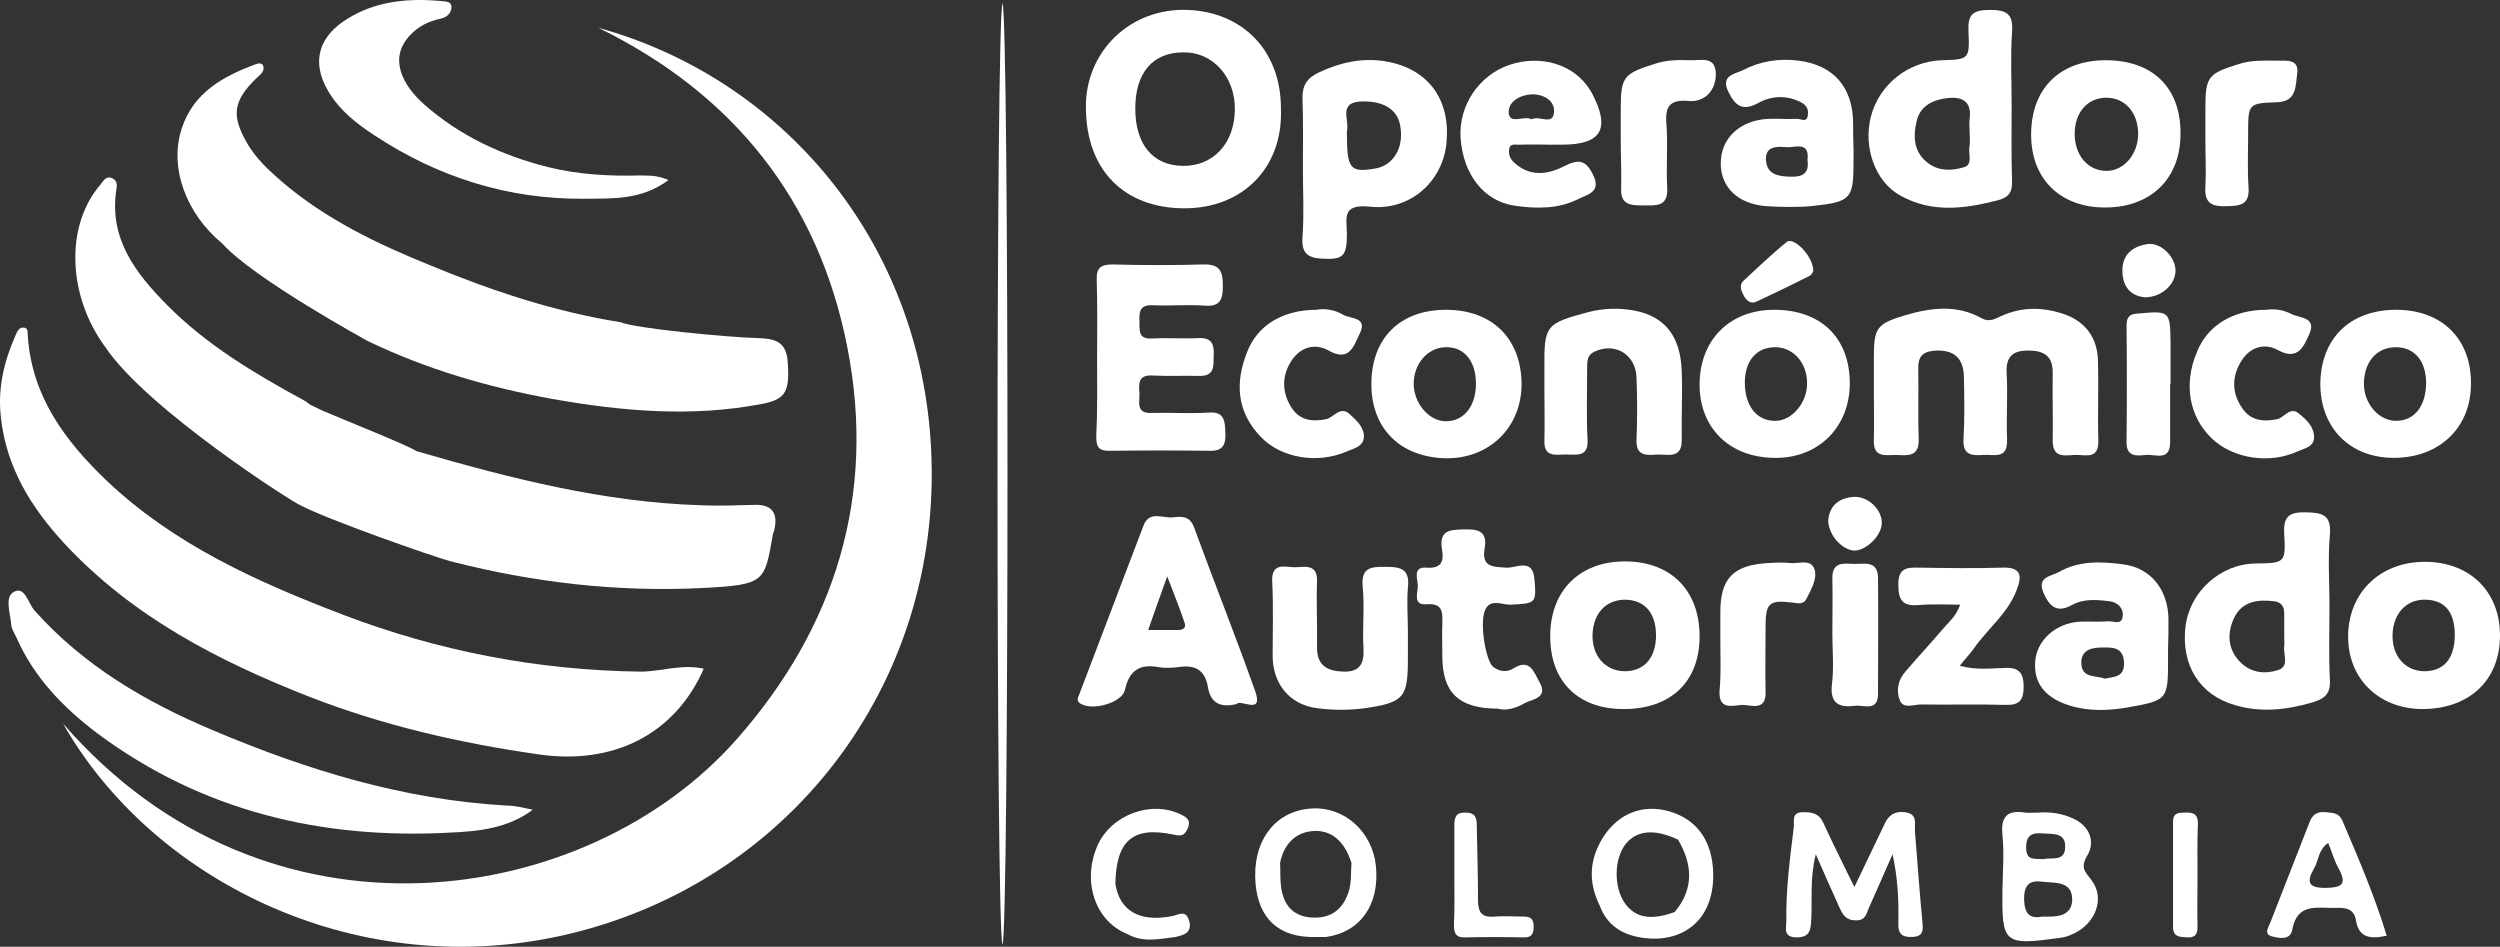 <?xml version="1.0" encoding="UTF-8"?>
<svg xmlns="http://www.w3.org/2000/svg" xmlns:xlink="http://www.w3.org/1999/xlink" width="169px" height="64px" viewBox="0 0 169 64" version="1.1">
  <rect x="0" y="0" width="169" height="64" fill="#333333" stroke="none"/>
  <title>oea_icon</title>
  <g id="Page-1" stroke="none" stroke-width="1" fill="none" fill-rule="evenodd">
    <g id="certificados_microplast" transform="translate(-245, -210)" fill="#FFFFFF" fill-rule="nonzero">
      <g id="oea_icon" transform="translate(245, 210)">
        <path d="M4.265,48.916 C18.094,64.857 39.748,61.371 49.79,49.984 C56.493,42.393 59.242,33.453 57.279,23.472 C55.343,13.576 49.593,6.35 40.449,1.88 C52.791,5.282 62.244,16.19 62.945,30.388 C63.73,46.329 53.184,59.937 37.812,63.283 C23.76,66.319 10.212,59.375 4.265,48.916 Z" id="Path"></path>
        <path d="M47.574,45.205 C45.61,49.675 41.431,51.727 36.41,50.996 C31.109,50.237 25.947,49.057 20.955,47.117 C14.784,44.699 9.006,41.719 4.405,36.799 C2.105,34.324 0.422,31.597 0.058,28.195 C-0.167,26.227 0.282,24.4 1.068,22.629 C1.18,22.376 1.292,22.095 1.657,22.151 C1.937,22.235 1.853,22.516 1.881,22.741 C2.161,26.79 4.377,29.77 7.154,32.441 C11.726,36.799 17.364,39.329 23.171,41.55 C29.65,44.024 36.382,45.317 43.31,45.402 C44.685,45.402 46.059,44.867 47.574,45.205 Z" id="Path"></path>
        <path d="M36.017,54.736 C34.334,56.001 32.343,56.198 30.463,56.282 C21.768,56.76 13.662,54.848 6.565,49.563 C4.293,47.848 2.302,45.795 1.124,43.124 C0.983,42.815 0.787,42.534 0.759,42.225 C0.703,41.466 0.282,40.341 0.955,40.004 C1.685,39.61 1.909,40.791 2.33,41.269 C5.668,45.008 9.847,47.454 14.391,49.366 C20.758,52.065 27.294,54.061 34.222,54.455 C34.839,54.455 35.428,54.623 36.017,54.736 Z" id="Path"></path>
        <path d="M126.673,26.368 C126.673,25.665 126.673,24.962 126.673,24.259 C126.673,22.179 126.814,21.898 128.805,21.307 C130.516,20.801 132.283,20.576 133.938,21.504 C134.443,21.785 134.808,21.588 135.228,21.392 C136.659,20.717 138.117,20.745 139.576,21.251 C140.979,21.757 141.764,22.826 141.82,24.316 C141.876,26.143 141.792,27.971 141.848,29.798 C141.876,30.979 141.119,30.782 140.446,30.754 C139.744,30.726 138.735,31.119 138.763,29.742 C138.791,28.252 138.735,26.733 138.763,25.243 C138.791,24.063 138.174,23.697 137.108,23.697 C136.07,23.697 135.593,24.091 135.649,25.215 C135.733,26.705 135.621,28.224 135.677,29.714 C135.733,31.091 134.78,30.698 134.05,30.754 C133.265,30.81 132.676,30.754 132.732,29.686 C132.816,28.28 132.788,26.874 132.76,25.468 C132.732,24.344 132.227,23.669 130.937,23.697 C130.067,23.725 129.647,24.006 129.675,24.934 C129.703,26.537 129.647,28.111 129.703,29.714 C129.731,30.923 128.917,30.782 128.188,30.754 C127.487,30.754 126.617,30.979 126.673,29.742 C126.701,28.617 126.673,27.493 126.673,26.368 Z" id="Path"></path>
        <path d="M45.189,12.17 C43.338,13.548 41.403,13.407 39.551,13.435 C34.39,13.491 29.65,12.001 25.33,9.162 C24.124,8.375 22.974,7.475 22.217,6.21 C20.927,4.073 21.684,2.386 23.451,1.29 C25.415,0.053 27.658,-0.144 29.93,0.081 C30.211,0.109 30.52,0.109 30.52,0.502 C30.491,0.952 30.155,1.177 29.79,1.262 C28.977,1.43 28.304,1.768 27.743,2.358 C26.228,3.932 27.21,5.76 28.668,7.053 C31.081,9.19 33.942,10.511 37.055,11.299 C39.103,11.805 41.206,11.917 43.31,11.861 C43.787,11.889 44.348,11.805 45.189,12.17 Z" id="Path"></path>
        <path d="M74.165,24.119 C74.165,22.376 74.193,20.661 74.137,18.918 C74.108,18.102 74.417,17.877 75.202,17.877 C77.25,17.934 79.326,17.934 81.373,17.877 C82.523,17.849 82.664,18.412 82.664,19.339 C82.664,20.239 82.495,20.745 81.429,20.661 C80.279,20.576 79.101,20.689 77.923,20.633 C77.11,20.604 76.998,20.998 77.026,21.673 C77.054,22.263 76.885,22.938 77.867,22.882 C78.933,22.826 80.027,22.91 81.093,22.854 C81.99,22.826 82.075,23.388 82.046,24.034 C82.018,24.681 82.159,25.412 81.121,25.412 C80.055,25.384 78.961,25.44 77.895,25.384 C76.941,25.328 76.97,25.946 77.026,26.565 C77.054,27.155 76.745,27.971 77.867,27.914 C79.185,27.886 80.476,27.971 81.794,27.886 C82.804,27.83 82.804,28.561 82.832,29.179 C82.86,29.826 82.832,30.501 81.822,30.473 C79.522,30.445 77.25,30.445 74.95,30.473 C74.221,30.473 74.108,30.135 74.108,29.517 C74.193,27.746 74.165,25.946 74.165,24.119 C74.165,24.119 74.165,24.119 74.165,24.119 Z" id="Path"></path>
        <path d="M95.174,42.759 C95.174,43.321 95.174,43.883 95.174,44.446 C95.174,47.145 94.949,47.482 92.257,47.876 C91.219,48.016 90.097,48.016 89.059,47.876 C87.18,47.651 86.03,46.217 86.03,44.333 C86.03,42.646 86.086,40.959 86.001,39.301 C85.945,37.979 86.899,38.345 87.516,38.345 C88.161,38.345 89.087,38.064 89.031,39.329 C88.975,40.819 89.059,42.309 89.031,43.799 C89.031,45.036 89.788,45.374 90.826,45.402 C91.92,45.43 92.228,44.867 92.172,43.827 C92.088,42.421 92.257,41.016 92.116,39.638 C92.004,38.345 92.705,38.317 93.603,38.317 C94.557,38.317 95.342,38.373 95.174,39.722 C95.09,40.706 95.174,41.719 95.174,42.759 Z" id="Path"></path>
        <path d="M104.402,26.424 C104.402,25.918 104.402,25.384 104.402,24.878 C104.374,21.982 104.514,21.87 107.319,21.111 C108.385,20.829 109.451,20.801 110.489,20.998 C112.564,21.392 113.602,22.741 113.686,25.103 C113.742,26.649 113.658,28.195 113.686,29.714 C113.714,31.063 112.733,30.698 112.003,30.726 C111.302,30.782 110.573,30.838 110.629,29.714 C110.685,28.308 110.685,26.902 110.629,25.525 C110.573,23.95 109.17,23.107 107.768,23.781 C107.291,24.006 107.291,24.428 107.291,24.85 C107.291,26.48 107.235,28.111 107.319,29.742 C107.375,30.894 106.618,30.726 105.945,30.726 C105.243,30.698 104.346,31.007 104.402,29.742 C104.43,28.673 104.402,27.549 104.402,26.424 C104.402,26.424 104.402,26.424 104.402,26.424 Z" id="Path"></path>
        <path d="M101.26,47.904 C98.596,47.904 97.502,46.807 97.502,44.361 C97.502,43.602 97.474,42.871 97.502,42.112 C97.53,41.353 97.502,40.763 96.436,40.847 C95.482,40.931 95.847,40.06 95.847,39.61 C95.847,39.188 95.454,38.289 96.436,38.373 C97.502,38.457 97.614,37.867 97.474,37.108 C97.277,35.815 98.035,35.815 98.988,35.786 C99.942,35.758 100.559,35.927 100.363,37.052 C100.138,38.317 100.868,38.317 101.821,38.373 C102.467,38.429 103.617,37.67 103.729,39.16 C103.869,40.791 103.813,40.791 102.13,40.875 C101.541,40.903 100.756,40.425 100.391,41.241 C99.998,42.112 100.447,44.727 100.952,45.092 C101.373,45.402 101.849,45.458 102.27,45.205 C103.42,44.474 103.673,45.402 104.065,46.104 C104.682,47.173 103.617,47.257 103.112,47.51 C102.495,47.876 101.793,48.073 101.26,47.904 Z" id="Path"></path>
        <path d="M132.508,40.875 C131.47,40.875 130.6,40.819 129.703,40.903 C128.665,40.988 128.328,40.622 128.328,39.554 C128.3,38.429 128.861,38.345 129.703,38.373 C131.582,38.401 133.433,38.429 135.313,38.373 C136.631,38.317 136.715,38.907 136.322,39.891 C135.733,41.466 134.387,42.478 133.461,43.799 C133.209,44.165 132.872,44.502 132.48,45.008 C133.602,45.317 134.611,45.177 135.593,45.149 C136.547,45.12 136.799,45.57 136.799,46.414 C136.799,47.313 136.519,47.679 135.593,47.651 C133.686,47.595 131.778,47.651 129.843,47.623 C129.366,47.623 128.693,47.932 128.44,47.37 C128.16,46.723 128.3,45.964 128.805,45.402 C129.618,44.446 130.488,43.518 131.301,42.562 C131.694,42.084 132.227,41.69 132.508,40.875 Z" id="Path"></path>
        <path d="M89.003,20.942 C89.564,20.829 90.237,20.942 90.798,21.279 C91.275,21.56 92.481,21.42 91.92,22.544 C91.527,23.332 91.247,24.512 89.816,23.697 C88.919,23.191 87.965,23.444 87.348,24.316 C86.619,25.384 86.647,26.537 87.32,27.577 C87.853,28.392 88.666,28.533 89.648,28.336 C90.181,28.224 90.602,27.38 91.275,28.027 C91.724,28.448 92.2,28.87 92.2,29.517 C92.172,30.22 91.499,30.304 91.022,30.529 C89.059,31.372 86.591,30.979 85.216,29.517 C83.617,27.858 83.477,25.89 84.29,23.838 C84.964,22.01 86.703,20.942 89.003,20.942 Z" id="Path"></path>
        <path d="M153.208,20.942 C153.741,20.857 154.358,20.942 154.891,21.223 C155.424,21.504 156.602,21.42 156.125,22.544 C155.761,23.36 155.368,24.428 153.994,23.669 C153.068,23.163 152.114,23.472 151.553,24.344 C150.852,25.412 150.852,26.565 151.581,27.605 C152.142,28.42 152.956,28.533 153.937,28.336 C154.442,28.224 154.807,27.436 155.424,27.971 C155.929,28.392 156.434,28.842 156.434,29.573 C156.406,30.22 155.789,30.304 155.34,30.501 C153.433,31.401 150.936,31.007 149.506,29.629 C147.991,28.167 147.598,25.974 148.496,23.838 C149.197,22.01 150.936,20.942 153.208,20.942 Z" id="Path"></path>
        <path d="M122.746,57.744 C122.326,59.487 122.522,60.837 122.438,62.186 C122.41,62.833 122.354,63.367 121.456,63.367 C120.474,63.367 120.783,62.664 120.755,62.186 C120.727,60.077 121.007,57.997 121.26,55.917 C121.316,55.551 121.063,54.904 121.877,54.904 C122.466,54.904 122.943,54.961 123.251,55.607 C123.896,57.041 124.626,58.447 125.355,59.965 C126.056,58.475 126.729,57.125 127.375,55.748 C127.655,55.101 128.076,54.82 128.777,54.904 C129.647,55.017 129.422,55.663 129.45,56.198 C129.618,58.25 129.759,60.302 129.955,62.327 C130.011,62.917 130.011,63.311 129.254,63.339 C128.496,63.367 128.3,63.058 128.328,62.355 C128.356,60.865 128.3,59.403 127.936,57.744 C127.346,59.093 126.842,60.246 126.337,61.371 C126.168,61.764 126.112,62.242 125.439,62.214 C124.766,62.214 124.57,61.821 124.345,61.343 C123.868,60.302 123.391,59.206 122.746,57.744 Z" id="Path"></path>
        <path d="M109.563,9.471 C109.563,8.768 109.563,8.065 109.563,7.362 C109.563,5.17 109.759,4.973 111.919,4.298 C112.705,4.045 113.49,4.045 114.275,4.073 C114.949,4.101 115.93,3.764 115.986,4.916 C116.043,6.069 115.257,6.913 114.191,6.828 C112.957,6.716 112.536,7.109 112.649,8.375 C112.761,9.808 112.62,11.27 112.705,12.732 C112.761,13.998 111.919,13.885 111.134,13.885 C110.32,13.885 109.507,13.913 109.591,12.676 C109.619,11.636 109.563,10.568 109.563,9.471 Z" id="Path"></path>
        <path d="M116.295,43.349 C116.295,42.703 116.295,42.028 116.295,41.381 C116.295,39.104 117.164,38.204 119.493,38.064 C119.997,38.036 120.53,38.007 121.035,38.064 C121.596,38.12 122.41,37.754 122.662,38.485 C122.859,39.132 122.438,39.835 122.129,40.453 C121.933,40.875 121.596,40.791 121.176,40.735 C119.577,40.538 119.352,40.763 119.352,42.393 C119.352,43.855 119.324,45.289 119.352,46.751 C119.408,48.101 118.371,47.651 117.782,47.651 C117.164,47.679 116.183,48.044 116.239,46.723 C116.351,45.598 116.295,44.474 116.295,43.349 Z" id="Path"></path>
        <path d="M67.769,63.873 C67.321,62.833 67.321,1.262 67.769,0.221 C68.218,1.233 68.218,62.833 67.769,63.873 Z" id="Path"></path>
        <path d="M149.085,9.527 C149.085,8.768 149.085,8.037 149.085,7.278 C149.085,5.17 149.281,4.973 151.357,4.326 C152.226,4.045 153.096,4.101 153.994,4.101 C154.611,4.101 155.452,3.989 155.284,5.029 C155.172,5.844 155.256,6.856 153.937,6.913 C151.974,6.969 151.974,7.025 151.974,9.021 C151.974,10.23 151.918,11.467 152.002,12.676 C152.086,13.885 151.385,13.913 150.515,13.941 C149.562,13.969 149.001,13.773 149.085,12.62 C149.141,11.608 149.085,10.568 149.085,9.527 Z" id="Path"></path>
        <path d="M123.868,42.871 C123.868,41.606 123.896,40.341 123.868,39.104 C123.84,37.951 124.654,38.092 125.299,38.12 C125.972,38.148 126.926,37.839 126.954,39.048 C126.982,41.662 126.954,44.277 126.954,46.892 C126.954,48.129 126,47.651 125.439,47.707 C124.401,47.848 123.672,47.623 123.84,46.245 C123.981,45.12 123.868,43.968 123.868,42.871 Z" id="Path"></path>
        <path d="M146.701,25.974 C146.701,27.268 146.701,28.589 146.701,29.882 C146.701,31.204 145.719,30.698 145.074,30.754 C144.457,30.81 143.727,30.923 143.755,29.854 C143.783,27.24 143.783,24.625 143.755,22.01 C143.755,21.42 143.952,21.223 144.541,21.195 C146.673,20.998 146.701,21.026 146.729,23.163 C146.729,24.091 146.729,25.018 146.729,25.974 C146.729,25.974 146.729,25.974 146.701,25.974 Z" id="Path"></path>
        <path d="M98.315,59.15 C98.315,58.025 98.315,56.901 98.315,55.776 C98.315,55.242 98.427,54.904 99.073,54.932 C99.746,54.932 99.83,55.298 99.83,55.804 C99.858,57.491 99.914,59.15 99.914,60.837 C99.914,61.652 100.138,62.046 101.036,61.961 C101.681,61.905 102.354,61.961 102.999,61.961 C103.448,61.961 103.673,62.102 103.673,62.608 C103.673,63.114 103.56,63.395 102.971,63.367 C101.653,63.339 100.363,63.339 99.045,63.367 C98.371,63.395 98.287,63.03 98.287,62.495 C98.343,61.371 98.315,60.246 98.315,59.15 Z" id="Path"></path>
        <path d="M148.552,59.15 C148.552,60.302 148.524,61.483 148.552,62.636 C148.552,63.142 148.412,63.395 147.851,63.367 C147.346,63.339 146.897,63.339 146.897,62.664 C146.897,60.302 146.897,57.913 146.897,55.551 C146.897,54.932 147.29,54.932 147.71,54.932 C148.243,54.904 148.58,55.017 148.58,55.663 C148.524,56.816 148.552,57.997 148.552,59.15 Z" id="Path"></path>
        <path d="M80.392,62.27 C80.167,61.455 79.69,61.849 79.213,61.933 C77.026,62.355 75.679,61.568 75.399,59.74 C75.455,56.816 76.577,55.832 79.354,56.423 C79.887,56.535 80.055,56.479 80.279,56.029 C80.532,55.467 80.251,55.27 79.859,55.073 C77.839,54.061 75.118,55.073 74.193,57.154 C73.127,59.571 74.024,62.27 76.212,63.142 C77.25,63.732 78.372,63.479 79.466,63.339 C79.915,63.226 80.616,63.114 80.392,62.27 Z" id="Path"></path>
        <path d="M122.578,18.327 C122.55,18.355 122.494,18.552 122.354,18.636 C121.176,19.227 119.969,19.817 118.763,20.38 C118.371,20.576 118.062,20.351 117.866,19.958 C117.669,19.592 117.557,19.255 117.894,18.946 C118.847,18.074 119.773,17.174 120.783,16.359 C121.26,15.966 122.606,17.371 122.578,18.327 Z" id="Path"></path>
        <path d="M144.99,20.098 C144.148,20.014 143.503,19.508 143.475,18.355 C143.447,17.203 144.148,16.668 145.158,16.5 C146.084,16.359 147.093,17.399 147.065,18.327 C147.037,19.227 146.14,20.098 144.99,20.098 Z" id="Path"></path>
        <path d="M123.588,35.196 C123.644,34.324 124.177,33.678 125.271,33.593 C126.253,33.509 127.234,34.437 127.206,35.365 C127.206,36.18 126.196,37.192 125.383,37.22 C124.598,37.22 123.616,36.236 123.588,35.196 Z" id="Path"></path>
        <path d="M53.24,24.372 C53.127,23.022 52.258,22.882 51.192,22.854 C49.144,22.797 42.974,22.207 41.964,21.785 C37.532,21.082 33.296,19.677 29.145,17.962 C25.527,16.5 21.992,14.813 18.991,12.226 C18.15,11.495 17.336,10.736 16.747,9.752 C15.625,7.84 15.737,6.856 17.308,5.31 C17.533,5.085 17.869,4.888 17.813,4.523 C17.757,4.214 17.448,4.27 17.252,4.354 C15.064,5.17 13.073,6.266 12.287,8.684 C11.418,11.299 12.568,14.447 15.036,16.472 C17.14,18.833 24.854,23.05 24.854,23.05 C28.809,24.962 32.988,26.171 37.279,26.958 C42.02,27.802 46.788,28.224 51.557,27.296 C53.127,26.987 53.408,26.452 53.24,24.372 Z" id="Path"></path>
        <path d="M51.052,34.128 C49.846,34.156 48.64,34.212 47.405,34.156 C40.814,33.959 34.475,32.328 28.163,30.501 C27.518,30.079 23.199,28.364 21.768,27.746 C21.488,27.605 21.235,27.493 20.955,27.352 C20.814,27.24 20.674,27.127 20.506,27.043 C17.196,25.243 13.942,23.303 11.278,20.604 C9.174,18.468 7.379,16.162 7.856,12.873 C7.912,12.564 7.968,12.198 7.547,12.029 C7.126,11.889 6.986,12.254 6.79,12.479 C4.405,15.235 4.546,19.986 7.126,23.472 C9.931,27.661 19.945,34.071 20.366,34.184 C21.992,35.055 29.257,37.642 30.604,37.979 C36.129,39.385 41.739,40.032 47.461,39.751 C51.781,39.526 51.669,39.357 52.258,36.068 C52.286,35.983 52.342,35.899 52.342,35.815 C52.595,34.774 52.258,34.1 51.052,34.128 Z" id="Path"></path>
        <path d="M86.591,7.391 C86.619,3.455 84.038,0.84 80.335,0.671 C76.352,0.502 73.379,3.539 73.407,7.222 C73.407,11.608 76.1,14.054 79.999,14.082 C84.066,14.11 86.731,11.27 86.591,7.391 Z M79.943,11.214 C77.923,11.186 76.745,9.752 76.745,7.334 C76.745,4.916 77.923,3.539 79.999,3.539 C81.99,3.511 83.505,5.198 83.477,7.419 C83.449,9.696 82.018,11.242 79.943,11.214 Z" id="Shape"></path>
        <path d="M93.715,4.157 C92.116,3.876 90.602,4.214 89.115,4.916 C88.358,5.282 88.021,5.788 88.049,6.66 C88.105,8.234 88.077,9.837 88.077,11.411 C88.077,11.411 88.077,11.411 88.077,11.411 C88.077,12.957 88.161,14.504 88.049,16.022 C87.965,17.09 88.386,17.428 89.339,17.484 C90.798,17.568 91.05,17.343 91.05,15.797 C91.05,14.813 90.658,13.773 92.565,13.969 C95.342,14.279 97.53,12.254 97.782,9.668 C98.063,6.744 96.576,4.663 93.715,4.157 Z M93.014,11.383 C91.275,11.692 91.05,11.439 91.05,9.021 C91.05,8.965 91.05,8.937 91.05,8.881 C91.247,8.122 90.405,6.884 92.088,6.856 C93.547,6.828 94.529,7.419 94.669,8.599 C94.893,10.005 94.192,11.158 93.014,11.383 Z" id="Shape"></path>
        <path d="M155.901,34.634 C154.807,34.606 154.33,34.859 154.414,36.096 C154.526,38.064 154.442,38.064 152.479,38.092 C150.095,38.12 148.019,40.004 147.738,42.365 C147.43,44.952 148.692,47.004 151.132,47.679 C152.872,48.185 154.583,47.988 156.322,47.482 C157.163,47.229 157.556,46.892 157.5,45.936 C157.416,44.249 157.472,42.59 157.472,40.903 C157.472,40.903 157.472,40.903 157.472,40.903 C157.472,39.329 157.359,37.726 157.5,36.152 C157.612,34.774 156.967,34.662 155.901,34.634 Z M154.022,45.289 C153.18,45.57 152.254,45.514 151.525,44.839 C150.6,43.968 150.515,42.871 151.02,41.775 C151.581,40.622 152.647,40.51 153.769,40.65 C154.19,40.706 154.414,40.988 154.414,41.437 C154.414,42 154.414,42.562 154.414,43.124 C154.414,43.321 154.442,43.49 154.414,43.687 C154.33,44.221 154.779,45.036 154.022,45.289 Z" id="Shape"></path>
        <path d="M84.851,46.723 C83.533,43.012 82.075,39.357 80.728,35.674 C80.42,34.83 79.859,34.915 79.298,34.971 C78.596,35.055 77.671,34.465 77.278,35.59 C75.848,39.357 74.417,43.096 72.987,46.864 C72.902,47.117 72.706,47.37 73.043,47.566 C73.856,48.073 75.848,47.51 76.044,46.639 C76.324,45.345 77.026,44.867 78.288,45.092 C78.737,45.177 79.242,45.149 79.69,45.092 C80.784,44.924 81.457,45.289 81.654,46.442 C81.822,47.454 82.411,47.876 83.589,47.595 C83.842,47.229 85.44,48.382 84.851,46.723 Z M79.634,42.59 C78.989,42.59 78.344,42.59 77.615,42.59 C78.035,41.381 78.428,40.285 78.905,38.963 C79.354,40.144 79.746,41.1 80.083,42.112 C80.195,42.45 79.971,42.59 79.634,42.59 Z" id="Shape"></path>
        <path d="M134.527,0.671 C133.349,0.671 133.012,0.98 133.069,2.133 C133.153,4.017 133.097,4.017 131.245,4.073 C129.001,4.157 127.038,5.704 126.477,7.869 C125.944,9.921 126.729,12.283 128.496,13.238 C130.628,14.419 132.872,14.11 135.116,13.52 C135.817,13.323 136.042,12.957 136.014,12.226 C135.958,10.511 135.986,8.768 135.986,7.053 C135.986,5.423 135.902,3.764 136.014,2.161 C136.098,0.952 135.677,0.671 134.527,0.671 Z M132.788,11.299 C132.031,11.523 131.161,11.608 130.404,11.074 C129.366,10.343 129.31,9.274 129.562,8.206 C129.787,7.166 130.656,6.744 131.638,6.631 C132.564,6.519 133.293,6.8 133.153,7.981 C133.097,8.346 133.153,8.712 133.153,9.106 C133.153,9.33 133.181,9.584 133.153,9.808 C133.012,10.314 133.405,11.102 132.788,11.299 Z" id="Shape"></path>
        <path d="M161.988,20.942 C158.874,20.942 156.911,22.854 156.855,25.89 C156.827,28.926 158.874,30.979 161.875,30.951 C164.933,30.923 167.037,28.898 167.037,25.946 C167.065,22.91 165.073,20.942 161.988,20.942 Z M162.016,28.448 C160.81,28.477 159.772,27.268 159.8,25.89 C159.828,24.456 160.669,23.472 161.96,23.472 C163.222,23.472 164.007,24.4 164.007,25.918 C163.979,27.464 163.222,28.42 162.016,28.448 Z" id="Shape"></path>
        <path d="M125.271,8.375 C125.271,5.929 123.981,4.41 121.596,4.101 C120.278,3.932 118.988,4.129 117.81,4.748 C117.305,5.001 116.295,5.085 116.828,6.182 C117.277,7.109 117.754,7.559 118.847,6.969 C119.745,6.463 120.811,6.407 121.793,6.941 C122.101,7.109 122.27,7.391 122.213,7.756 C122.157,8.346 121.737,8.009 121.456,8.037 C120.811,8.065 120.138,8.009 119.493,8.037 C117.585,8.15 116.323,9.359 116.323,11.045 C116.323,12.676 117.501,13.801 119.437,13.941 C120.502,13.998 121.596,14.026 122.634,13.913 C125.131,13.632 125.299,13.435 125.299,10.905 C125.299,10.624 125.299,10.343 125.299,10.061 C125.271,9.499 125.271,8.937 125.271,8.375 Z M121.035,11.945 C120.25,11.917 119.465,11.833 119.38,10.849 C119.296,9.865 120.138,9.893 120.755,9.949 C121.288,10.005 122.354,9.499 122.185,10.821 C122.326,11.748 121.821,11.973 121.035,11.945 Z" id="Shape"></path>
        <path d="M109.844,37.951 C106.786,37.951 104.795,39.919 104.795,43.012 C104.795,46.076 106.674,47.932 109.759,47.932 C112.957,47.932 114.892,46.076 114.892,43.012 C114.892,39.919 112.957,37.951 109.844,37.951 Z M109.844,45.374 C108.525,45.374 107.6,44.333 107.656,42.871 C107.712,41.437 108.581,40.538 109.872,40.538 C111.19,40.566 111.947,41.437 111.947,42.956 C111.947,44.474 111.134,45.374 109.844,45.374 Z" id="Shape"></path>
        <path d="M97.754,20.942 C94.641,20.942 92.705,22.854 92.705,25.974 C92.705,28.955 94.641,30.894 97.698,30.979 C100.671,31.035 102.859,28.898 102.859,25.946 C102.831,22.882 100.868,20.942 97.754,20.942 Z M97.698,28.477 C96.576,28.448 95.566,27.24 95.566,25.946 C95.566,24.597 96.492,23.528 97.67,23.472 C98.932,23.416 99.746,24.344 99.774,25.862 C99.802,27.436 98.96,28.505 97.698,28.477 Z" id="Shape"></path>
        <path d="M119.941,20.942 C116.912,20.942 114.892,22.994 114.892,26.002 C114.892,28.926 116.912,30.923 119.941,30.951 C122.915,31.007 125.046,28.87 125.046,25.918 C125.046,22.826 123.083,20.942 119.941,20.942 Z M120.026,28.448 C118.763,28.477 117.95,27.436 117.95,25.862 C117.95,24.372 118.763,23.444 120.054,23.472 C121.26,23.5 122.185,24.569 122.157,25.946 C122.157,27.24 121.119,28.448 120.026,28.448 Z" id="Shape"></path>
        <path d="M142.353,4.073 C139.239,4.073 137.304,5.985 137.304,9.106 C137.304,12.142 139.324,14.082 142.437,14.026 C145.466,13.969 147.402,12.029 147.402,9.049 C147.43,5.929 145.523,4.073 142.353,4.073 Z M142.353,11.552 C141.119,11.523 140.249,10.483 140.249,9.049 C140.249,7.615 141.091,6.631 142.353,6.603 C143.615,6.603 144.485,7.531 144.541,8.965 C144.569,10.399 143.587,11.58 142.353,11.552 Z" id="Shape"></path>
        <path d="M146.588,41.831 C146.56,39.891 145.41,38.373 143.503,38.148 C142.044,37.951 140.502,37.895 139.155,38.682 C138.65,38.963 137.669,38.991 138.146,40.088 C138.538,40.988 139.043,41.466 140.053,40.903 C140.866,40.453 141.764,40.538 142.633,40.65 C143.082,40.706 143.531,41.044 143.503,41.606 C143.447,42.309 142.886,41.972 142.521,42 C141.876,42.056 141.203,42 140.558,42.028 C138.959,42.14 137.725,43.265 137.585,44.643 C137.444,46.133 138.202,47.145 139.857,47.679 C141.175,48.101 142.549,48.044 143.84,47.819 C146.56,47.342 146.56,47.285 146.56,44.502 C146.56,44.305 146.56,44.136 146.56,43.94 C146.588,43.209 146.588,42.506 146.588,41.831 Z M142.269,45.88 C141.708,45.627 140.698,45.908 140.698,44.783 C140.698,43.883 141.483,43.771 142.101,43.771 C142.718,43.771 143.531,43.687 143.587,44.783 C143.615,45.767 142.97,45.739 142.269,45.88 Z" id="Shape"></path>
        <path d="M163.979,37.979 C160.95,37.951 158.79,40.004 158.734,42.928 C158.678,45.823 160.753,47.904 163.727,47.932 C166.924,47.932 169,45.992 169,42.956 C169,40.004 166.98,38.007 163.979,37.979 Z M163.951,45.374 C162.633,45.402 161.707,44.389 161.735,42.928 C161.763,41.522 162.633,40.538 163.895,40.538 C165.241,40.538 165.943,41.325 165.943,42.928 C165.943,44.474 165.241,45.345 163.951,45.374 Z" id="Shape"></path>
        <path d="M102.775,9.78 C103.476,9.752 104.178,9.78 104.879,9.78 C104.879,9.78 104.879,9.78 104.879,9.78 C105.103,9.78 105.356,9.78 105.58,9.78 C108.273,9.78 108.89,8.712 107.6,6.266 C107.544,6.182 107.487,6.097 107.459,6.041 C106.393,4.354 104.178,3.679 102.046,4.382 C99.97,5.085 98.596,7.138 98.736,9.33 C98.904,11.805 100.335,13.632 102.438,13.913 C103.869,14.11 105.328,14.138 106.674,13.463 C107.347,13.126 108.273,12.985 107.684,11.805 C107.179,10.764 106.674,10.764 105.72,11.242 C104.626,11.805 103.42,11.973 102.354,10.989 C102.102,10.764 101.962,10.455 102.018,10.118 C102.046,9.64 102.495,9.808 102.775,9.78 Z M103.532,6.378 C104.29,6.35 105.159,6.772 105.047,7.644 C104.935,8.487 104.037,7.784 103.532,8.065 C103.028,7.784 102.102,8.431 101.99,7.672 C101.906,6.856 102.803,6.407 103.532,6.378 Z" id="Shape"></path>
        <path d="M141.399,59.515 C140.922,58.897 140.614,58.644 141.119,57.8 C141.624,56.957 141.315,55.888 140.193,55.354 C139.38,54.961 138.51,54.876 137.837,54.932 C137.388,54.932 137.136,54.961 136.911,54.932 C135.677,54.736 135.228,55.214 135.369,56.479 C135.481,57.632 135.397,58.812 135.369,59.993 C135.313,63.817 135.425,63.929 139.268,63.395 C139.548,63.367 139.8,63.283 140.053,63.17 C141.652,62.495 142.325,60.752 141.399,59.515 Z M138.089,56.338 C138.763,56.394 139.66,56.254 139.604,57.294 C139.576,58.278 138.65,57.941 138.117,58.081 C137.556,58.025 136.967,58.222 136.967,57.294 C136.967,56.423 137.388,56.282 138.089,56.338 Z M138.061,61.961 C137.22,62.13 136.855,61.792 136.827,60.78 C136.827,59.853 137.164,59.487 138.033,59.6 C138.903,59.712 140.109,59.515 140.081,60.865 C140.025,61.961 139.015,61.989 138.061,61.961 Z" id="Shape"></path>
        <path d="M158.341,55.467 C158.089,54.904 157.668,54.961 157.191,54.904 C156.63,54.848 156.322,55.073 156.125,55.579 C155.256,57.828 154.358,60.077 153.489,62.327 C153.348,62.692 152.984,63.17 153.629,63.311 C154.078,63.423 154.807,63.564 154.947,62.889 C155.284,60.949 156.714,61.427 157.948,61.371 C158.65,61.343 159.155,61.483 159.267,62.242 C159.463,63.367 160.192,63.507 161.342,63.254 C160.529,60.584 159.435,58.025 158.341,55.467 Z M157.275,60.021 C156.069,60.049 155.873,59.656 156.434,58.7 C156.742,58.166 156.714,57.435 157.387,56.985 C157.64,57.603 157.808,58.222 158.117,58.756 C158.65,59.768 158.313,59.993 157.275,60.021 Z" id="Shape"></path>
        <path d="M115.79,58.616 C115.622,56.732 114.668,55.382 112.845,54.848 C111.078,54.342 109.451,54.961 108.413,56.535 C107.431,58.053 107.347,59.6 108.133,61.202 C108.637,62.552 109.647,63.198 111.05,63.395 C113.799,63.789 116.071,62.13 115.79,58.616 Z M113.21,61.652 C111.611,62.242 110.545,62.046 109.844,61.062 C109.058,59.937 109.114,57.997 109.928,57.013 C110.685,56.113 111.891,56.029 113.434,56.76 C114.416,58.419 114.528,60.077 113.21,61.652 Z" id="Shape"></path>
        <path d="M93.014,58.559 C92.789,56.254 90.91,54.539 88.722,54.651 C86.366,54.764 84.823,56.591 84.851,59.206 C84.88,61.792 86.17,63.254 88.526,63.339 C88.891,63.339 89.283,63.339 89.648,63.339 C91.976,63.001 93.266,61.146 93.014,58.559 Z M91.135,60.387 C90.686,61.624 89.816,62.13 88.554,62.017 C87.264,61.877 86.731,61.033 86.591,59.881 C86.534,59.375 86.562,58.869 86.534,58.334 C86.787,57.041 87.6,56.226 88.863,56.17 C90.209,56.141 90.966,57.097 91.359,58.334 C91.303,58.981 91.387,59.684 91.135,60.387 Z" id="Shape"></path>
      </g>
    </g>
  </g>
</svg>
